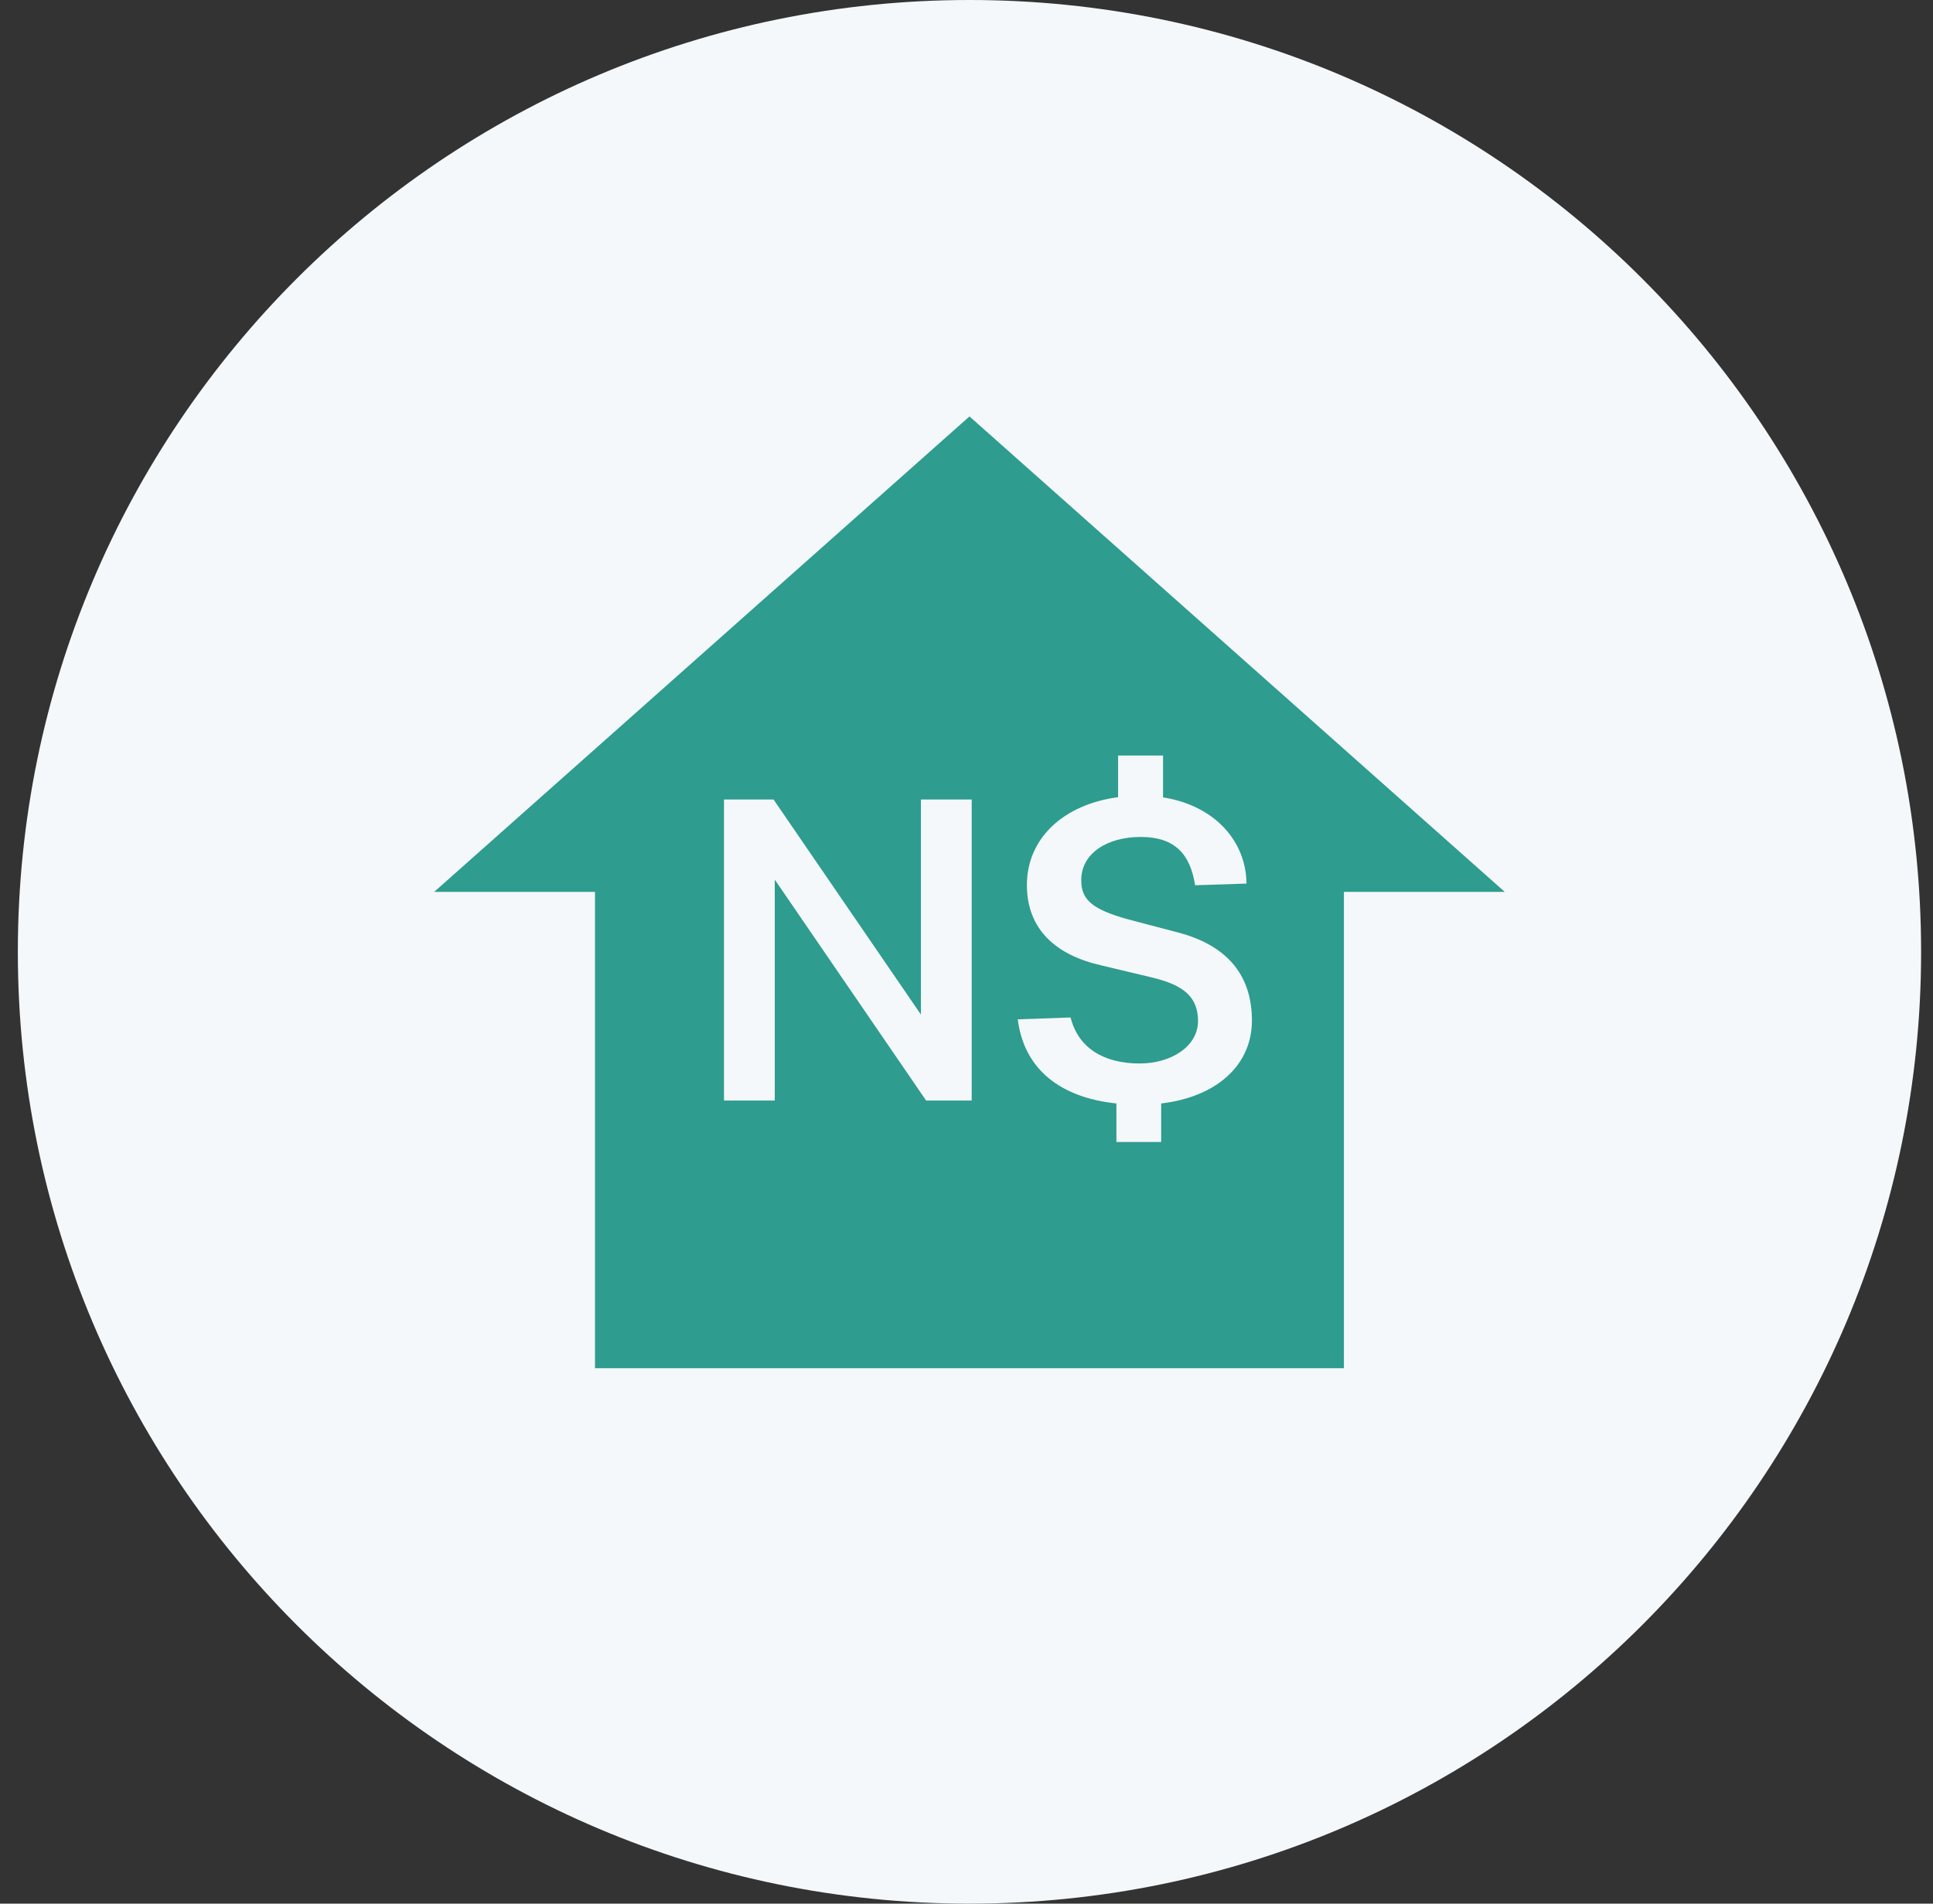 <svg xmlns="http://www.w3.org/2000/svg" width="65" height="64" viewBox="0 0 65 64" fill="none"><rect x="0" y="0" width="65" height="64" fill="#333333" stroke="none"/><g clip-path="url(#clip0_11732_46196)"><path d="M64.6 32C64.6 14.327 50.273 0 32.6 0C14.927 0 0.6 14.327 0.6 32C0.6 49.673 14.927 64 32.6 64C50.273 64 64.6 49.673 64.6 32Z" fill="#F4F8FA"></path><path fill-rule="evenodd" clip-rule="evenodd" d="M20.008 29.985V46H45.191V29.985H50.6L32.6 14L14.6 29.985H20.008Z" fill="#2E9C8E"></path><path d="M30.967 26.878H32.675V37H31.142L26.053 29.573V37H24.345V26.878H26.011L30.967 34.109V26.878ZM42.098 34.312C42.098 35.81 40.908 36.881 39.046 37.098V38.393H37.541V37.098C35.679 36.902 34.44 35.971 34.223 34.27L36.001 34.207C36.253 35.229 37.114 35.754 38.318 35.754C39.396 35.754 40.285 35.173 40.285 34.326C40.285 33.514 39.795 33.115 38.738 32.863L37.037 32.457C35.518 32.114 34.545 31.26 34.531 29.783C34.517 28.166 35.791 27.039 37.597 26.801V25.401H39.109V26.808C40.852 27.081 41.902 28.285 41.916 29.706L40.187 29.762C40.026 28.726 39.515 28.138 38.36 28.138C37.233 28.138 36.358 28.684 36.358 29.594C36.358 30.252 36.729 30.574 37.94 30.91L39.592 31.344C41.377 31.806 42.098 32.891 42.098 34.312Z" fill="#F4F8FA"></path></g><defs><clipPath id="clip0_11732_46196"><rect width="65" height="64" fill="white"></rect></clipPath></defs></svg>